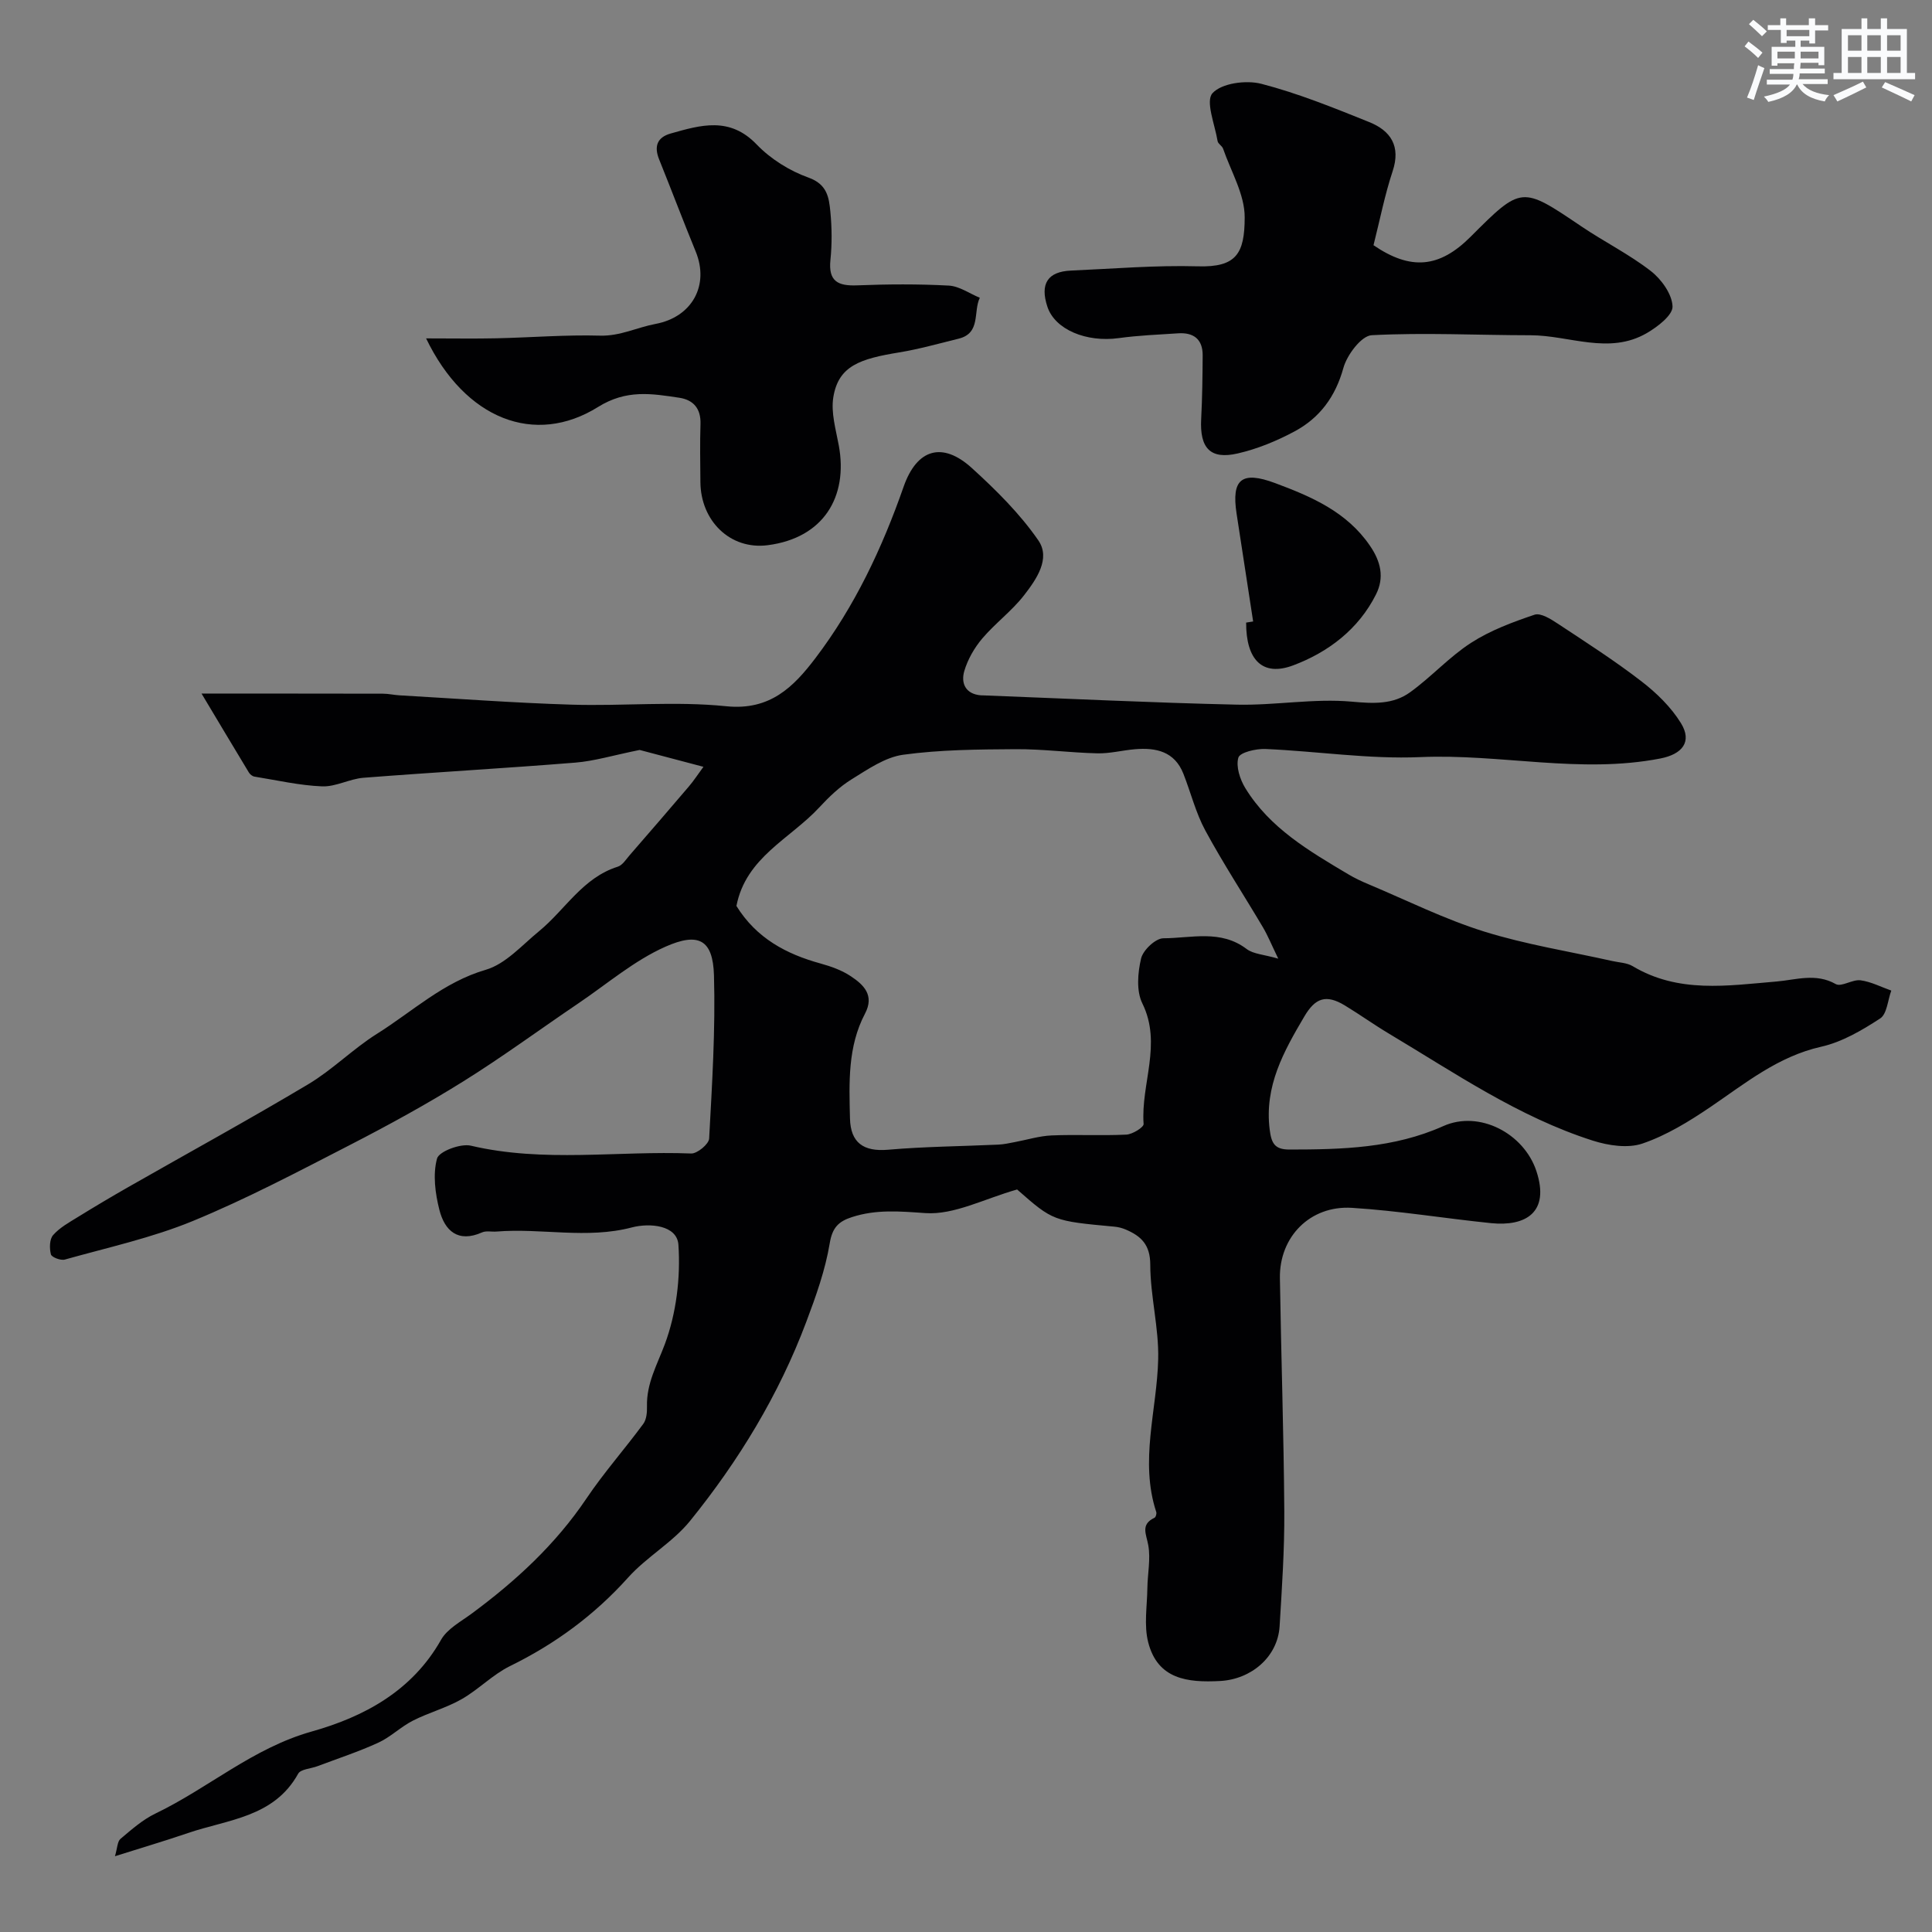 <svg enable-background="new 0 0 400 400" viewBox="0 0 400 400" xmlns="http://www.w3.org/2000/svg"><rect x="0" y="0" width="400" height="400" fill="#808080" stroke="none"/><g fill="#010103"><path d="m210.58 246.27c-6.84 1.94-13.05 5.3-19 4.89-5.28-.37-10.16-.81-15.2.83-2.71.88-4.05 2.11-4.59 5.4-.92 5.56-2.87 11.01-4.87 16.32-5.67 15.08-13.97 28.72-24.05 41.18-3.6 4.45-8.97 7.43-12.82 11.72-6.98 7.77-15.09 13.74-24.43 18.32-3.61 1.77-6.55 4.88-10.07 6.88-3.18 1.81-6.83 2.78-10.1 4.45-2.5 1.28-4.6 3.39-7.14 4.55-4.08 1.87-8.37 3.27-12.58 4.86-1.36.52-3.47.6-4 1.56-5.02 9.06-14.58 9.46-22.84 12.29-4.71 1.61-9.49 3.02-15.09 4.79.51-1.72.5-3.05 1.14-3.59 2.28-1.92 4.59-3.97 7.23-5.24 10.97-5.27 20.19-13.56 32.34-16.98 10.82-3.04 20.8-8.37 26.8-18.99 1.28-2.27 4.08-3.76 6.32-5.41 9.14-6.75 17.37-14.32 23.78-23.84 3.61-5.37 7.94-10.25 11.78-15.47.67-.91.79-2.41.76-3.62-.12-4.75 2.1-8.6 3.7-12.88 2.37-6.37 3.27-13.74 2.81-20.56-.27-4.11-5.99-4.56-9.62-3.61-9.35 2.46-18.73.1-28.05.86-.99.08-2.12-.2-2.97.17-4.99 2.22-7.75-.33-8.85-4.66-.87-3.42-1.38-7.34-.49-10.62.4-1.48 4.87-3.17 7-2.67 15.13 3.56 30.43 1.02 45.62 1.62 1.25.05 3.66-1.95 3.72-3.09.61-11.25 1.32-22.54 1-33.78-.21-7.47-3.24-8.96-10.04-5.95-6.46 2.86-12.06 7.69-18 11.71-7.97 5.39-15.73 11.11-23.88 16.19-7.58 4.73-15.44 9.03-23.38 13.12-10.73 5.52-21.44 11.18-32.58 15.77-8.5 3.5-17.63 5.49-26.52 7.99-.85.24-2.73-.48-2.88-1.08-.32-1.25-.3-3.13.46-3.99 1.36-1.55 3.31-2.62 5.11-3.73 3.43-2.12 6.9-4.18 10.4-6.18 12.44-7.1 25.01-13.98 37.31-21.32 5.02-3 9.25-7.31 14.21-10.43 7.37-4.62 13.76-10.71 22.55-13.27 4.11-1.2 7.5-5.1 11.03-7.99 5.42-4.45 9.03-11.07 16.29-13.35.99-.31 1.72-1.53 2.49-2.41 4.1-4.72 8.19-9.45 12.24-14.21 1-1.17 1.84-2.47 3.01-4.06-5.55-1.47-10.36-2.74-13.21-3.49-5.49 1.11-9.36 2.3-13.29 2.62-14.62 1.18-29.27 2-43.89 3.14-2.89.23-5.74 1.89-8.56 1.78-4.69-.19-9.34-1.27-14-2.02-.43-.07-.93-.46-1.16-.85-3.24-5.36-6.45-10.74-9.8-16.34 12.83 0 25.19-.01 37.54.02 1.14 0 2.29.27 3.43.34 11.87.68 23.73 1.57 35.6 1.93 10.69.33 21.48-.76 32.06.33 9.08.93 13.95-4.02 18.45-9.94 8.15-10.72 13.83-22.8 18.27-35.5 2.75-7.86 8.03-9.43 14.15-3.86 5 4.55 9.93 9.43 13.74 14.95 2.62 3.78-.42 8.11-2.94 11.36-2.53 3.27-5.98 5.8-8.67 8.97-1.63 1.93-3 4.31-3.71 6.72-.73 2.49.2 4.76 3.41 5.04.17.01.33 0 .5.01 17.51.67 35.02 1.53 52.54 1.92 7.92.18 15.93-1.33 23.77-.62 4.51.41 8.53.61 12.07-1.94 4.39-3.16 8.09-7.31 12.61-10.23 3.99-2.58 8.62-4.3 13.16-5.83 1.27-.43 3.37.9 4.81 1.85 5.85 3.86 11.77 7.66 17.31 11.93 3.12 2.4 6.13 5.33 8.18 8.65 2.41 3.89.27 6.46-4.27 7.34-16.58 3.22-33.08-1.01-49.66-.29-10.65.46-21.39-1.22-32.1-1.68-1.94-.08-5.27.7-5.59 1.79-.54 1.84.34 4.52 1.45 6.33 5.07 8.27 13.22 13.01 21.27 17.8 1.37.82 2.84 1.51 4.31 2.12 7.92 3.33 15.67 7.2 23.84 9.75 8.64 2.7 17.68 4.12 26.55 6.11 1.42.32 3.02.35 4.21 1.06 9.48 5.67 19.6 4.04 29.8 3.18 3.95-.33 8.13-1.81 12.25.53 1.17.66 3.46-1 5.13-.78 2.18.29 4.25 1.38 6.37 2.13-.73 1.98-.89 4.85-2.3 5.77-3.76 2.45-7.89 4.88-12.2 5.85-8.99 2.02-15.73 7.59-23 12.52-4.39 2.97-9.06 5.84-14.02 7.53-3.02 1.03-7.05.42-10.26-.6-15.37-4.9-28.59-14.02-42.28-22.19-3.08-1.84-6-3.94-9.07-5.8-3.91-2.37-6.13-1.55-8.38 2.26-4.28 7.25-8.3 14.43-7.19 23.4.36 2.86 1.01 4.17 4.09 4.17 10.88-.01 21.6-.26 31.87-4.86 7.44-3.33 16.67 1.5 19.26 9.31 2.86 8.65-2.31 11.5-9.37 10.79-9.62-.98-19.18-2.57-28.82-3.17-8.67-.53-15.04 6.01-14.91 14.53.25 16.1.8 32.2.91 48.3.05 7.93-.49 15.87-.97 23.79-.39 6.39-5.9 10.99-12.29 11.34-6.79.37-12.96-.35-14.92-8.02-.9-3.52-.22-7.45-.17-11.19.04-2.97.7-6.02.19-8.88-.41-2.33-1.67-4.31 1.3-5.71.26-.12.46-.85.35-1.18-3.48-10.61.15-21.09.4-31.63.16-6.51-1.63-13.05-1.64-19.59-.01-4.13-1.89-5.9-5.06-7.26-.73-.31-1.54-.53-2.34-.6-12.73-1.18-12.73-1.17-20.17-7.7zm-58.11-58.7c4.14 6.68 10.31 9.96 17.44 11.92 2.17.6 4.41 1.4 6.26 2.64 2.65 1.76 4.92 3.93 2.92 7.73-3.6 6.84-3.29 14.29-3.11 21.71.12 5.02 2.8 6.91 7.89 6.47 7.59-.66 15.22-.71 22.84-1.06 1.13-.05 2.26-.31 3.38-.52 2.54-.47 5.07-1.27 7.62-1.38 5.15-.22 10.33.08 15.48-.17 1.28-.06 3.63-1.52 3.58-2.2-.6-8.29 3.88-16.55-.26-24.97-1.27-2.57-.96-6.34-.26-9.3.41-1.73 3-4.18 4.62-4.18 5.77-.02 11.86-1.86 17.23 2.22 1.4 1.06 3.56 1.13 6.55 2-1.39-2.87-2.15-4.75-3.16-6.47-3.96-6.69-8.23-13.21-11.93-20.04-1.99-3.67-3.01-7.86-4.55-11.77-1.82-4.62-5.66-5.45-10.03-5.08-2.6.22-5.19.91-7.78.85-5.65-.13-11.3-.9-16.95-.86-7.76.05-15.59.1-23.25 1.15-3.74.51-7.33 3.02-10.7 5.1-2.48 1.53-4.68 3.65-6.68 5.81-6 6.49-15.2 10.31-17.15 20.4z"/><path d="m284.37 50.77c7.7 5.25 13.63 4.72 20.09-1.74 10.58-10.58 10.55-10.53 22.96-2.15 4.72 3.19 9.89 5.76 14.37 9.24 2.19 1.7 4.4 4.78 4.49 7.32.07 1.8-3.1 4.23-5.32 5.52-7.85 4.56-16.04.46-24.09.45-10.96-.01-21.94-.58-32.87-.01-2.14.11-5.11 4.07-5.86 6.76-1.65 5.98-4.91 10.37-10.14 13.17-3.68 1.97-7.68 3.62-11.74 4.55-5.7 1.32-7.89-1.12-7.57-7.13.23-4.38.28-8.78.31-13.17.02-3.34-1.87-4.78-5.08-4.57-4.1.27-8.22.43-12.28.99-6.74.93-13.21-1.77-14.78-6.47-1.58-4.75.02-7.3 4.88-7.51 8.76-.38 17.53-1.13 26.28-.88 7.96.23 9.67-2.64 9.68-10.15.01-4.73-2.84-9.48-4.47-14.2-.2-.59-1.05-1.01-1.14-1.58-.56-3.41-2.55-8.26-1.06-9.91 1.89-2.09 6.96-2.76 10.11-1.95 7.62 1.97 15 4.97 22.33 7.92 4.45 1.79 6.6 4.98 4.85 10.21-1.62 4.88-2.61 9.98-3.95 15.29z"/><path d="m88.22 70.06c5.53 0 10.05.08 14.57-.02 7.15-.16 14.31-.75 21.44-.55 4.17.12 7.67-1.71 11.51-2.43 7.49-1.4 11.19-7.94 8.29-15-2.59-6.32-5.01-12.72-7.56-19.05-1.09-2.7-.43-4.57 2.39-5.37 6.22-1.76 12.22-3.55 17.8 2.27 2.88 3 6.81 5.46 10.73 6.86 3.9 1.39 4.24 4.14 4.53 7.09.32 3.3.35 6.69.01 9.98-.45 4.44 1.59 5.39 5.53 5.24 6.32-.25 12.67-.29 18.99.05 2.17.12 4.27 1.64 6.41 2.52-1.4 2.86.27 7.33-4.39 8.47-4.08 1-8.15 2.16-12.29 2.84-8.05 1.32-12.59 2.74-13.65 9.28-.52 3.2.53 6.7 1.14 10.02 1.94 10.6-3.17 19.14-14.74 20.62-7.76.99-13.87-5.04-13.92-13.1-.03-4-.11-8 .02-12 .1-3.19-1.47-4.99-4.39-5.43-5.73-.86-10.94-1.76-16.82 1.91-13.08 8.16-27.52 2.56-35.6-14.2z"/><path d="m259.45 128.67c-1.14-7.45-2.29-14.89-3.43-22.34-1.08-7.08 1.01-8.91 7.98-6.31 7.49 2.79 14.83 5.92 19.65 12.99 2.25 3.29 2.98 6.57 1.25 10.03-3.63 7.26-9.94 12.01-17.17 14.72-6.4 2.4-9.76-1.21-9.73-8.86.48-.08.97-.15 1.45-.23z"/></g><path d="m361.2 9.6.8-1c.9.7 1.9 1.4 2.9 2.3l-.9 1.1c-1-1-2-1.8-2.8-2.4zm.5 10.6c.9-2.1 1.6-4.3 2.3-6.7.4.2.8.4 1.3.6-.7 2.1-1.5 4.3-2.2 6.6zm.4-15.2.9-.9c1 .8 2 1.6 2.8 2.4l-1 1c-.9-.9-1.8-1.7-2.7-2.5zm12.5-1.2h1.2v1.4h2.7v1.1h-2.7v2.7h-1.2v-.6h-1.8v1.3h4.9v3.8h-1.2v-.5h-3.7c0 .4-.1.9-.1 1.2h5.1v1h-5.2c0 .5-.1.9-.2 1.2h6v1h-5.2c1.1 1.3 2.9 2 5.5 2.3-.4.4-.7.8-.9 1.3-2.9-.5-4.8-1.6-5.7-3.5h-.1c-.8 1.7-2.7 2.9-5.9 3.6-.2-.4-.6-.8-.9-1.1 2.8-.6 4.6-1.4 5.4-2.5h-4.8v-1h5.3c.1-.3.2-.7.2-1.2h-4.9v-1h5c0-.4 0-.8.1-1.2h-3.5v.5h-1.2v-3.9h4.9v-1.3h-1.8v.5h-1.2v-2.7h-2.7v-1h2.6v-1.4h1.2v1.4h4.7v-1.4zm-6.6 8.3h3.6c0-.4 0-.9 0-1.4h-3.6zm1.9-4.6h4.7v-1.3h-4.7zm6.6 3.2h-3.7v1.4h3.7z" fill="#fafbfc"/><path d="m385.3 3.8h1.3v2.2h2.8v-2.2h1.3v2.2h4.1v9.1h1.7v1.3h-16.9v-1.3h1.7v-9.1h4.1v-2.2zm.4 13.1.7 1.2c-1.8.9-3.8 1.9-6 2.9-.2-.4-.5-.8-.8-1.3 2.3-1 4.3-1.9 6.1-2.8zm-3.1-6.4h2.8v-3.2h-2.8zm0 4.6h2.8v-3.3h-2.8zm4-4.6h2.8v-3.2h-2.8zm0 4.6h2.8v-3.3h-2.8zm3.7 1.9c2.1.9 4.1 1.8 6.1 2.7l-.7 1.3c-2.2-1.1-4.2-2-6.1-2.9zm3.2-9.7h-2.8v3.2h2.8zm-2.8 7.8h2.8v-3.3h-2.8z" fill="#fafbfc"/></svg>